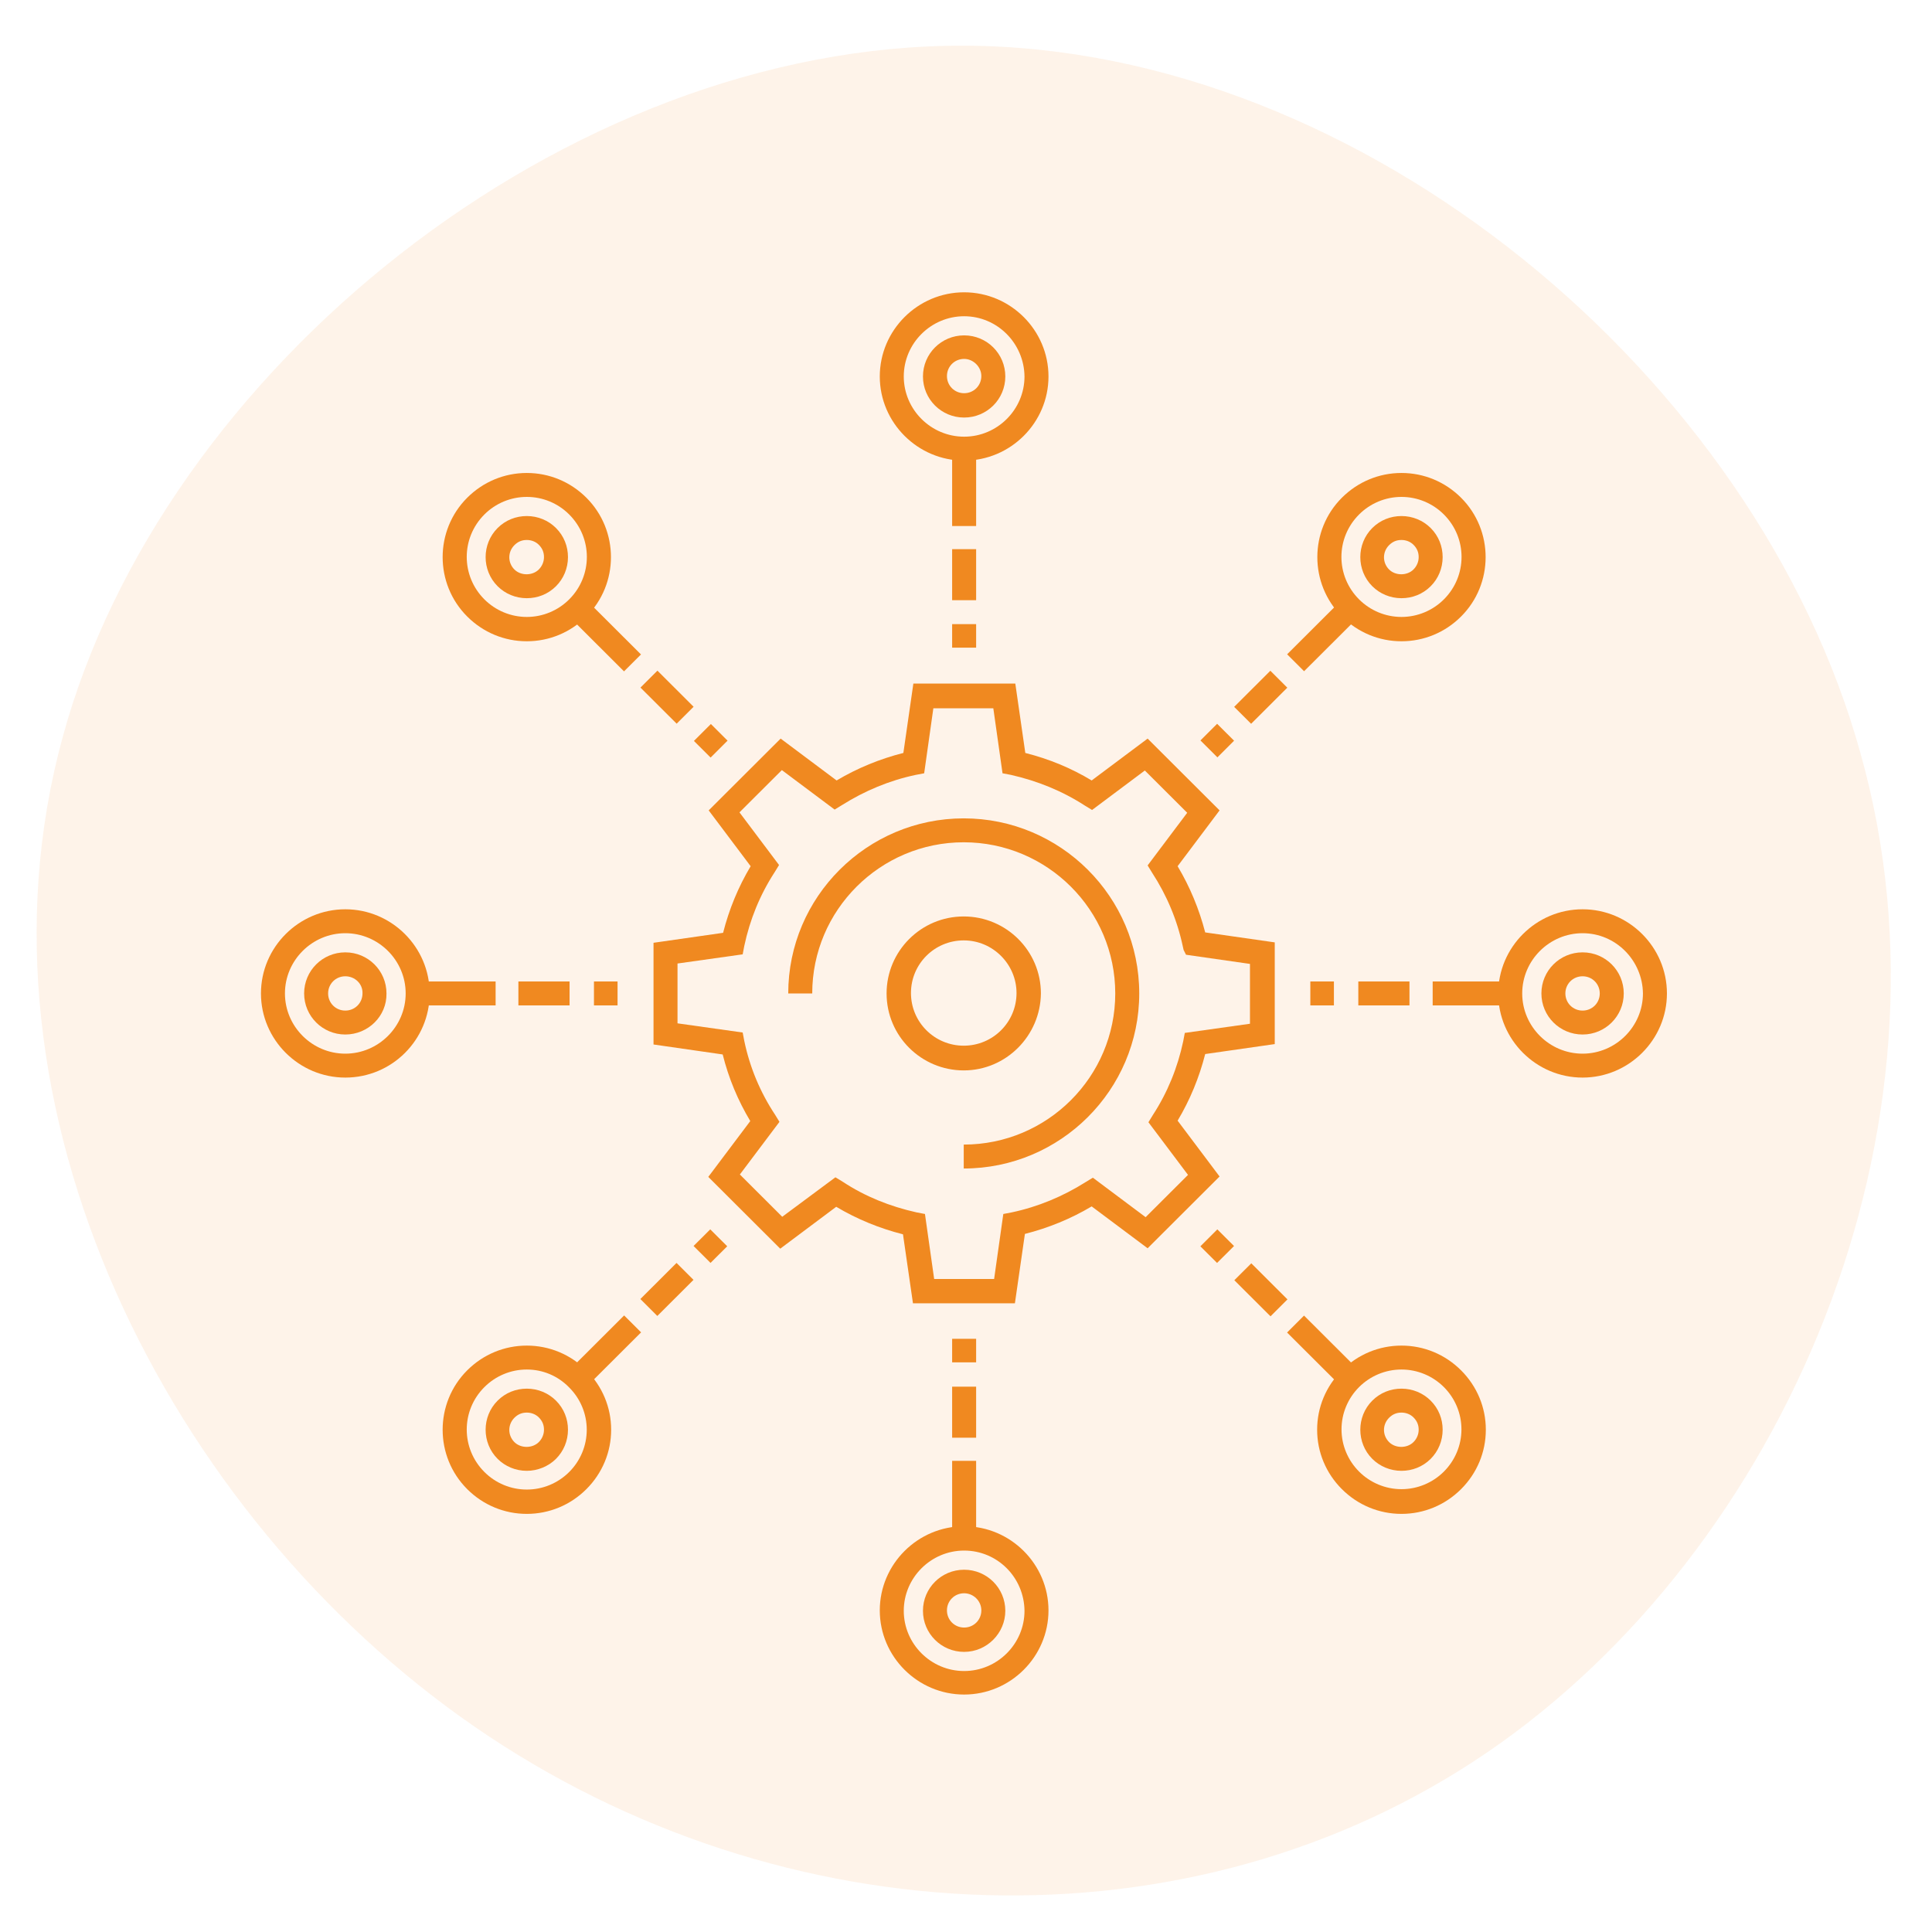 <svg width="115" height="115" viewBox="0 0 115 115" fill="none" xmlns="http://www.w3.org/2000/svg">
<path opacity="0.1" d="M110.76 44.898C117.019 67.211 106.183 92.254 88.528 104.305C70.873 116.356 46.586 115.415 28.278 102.799C9.969 90.183 -2.268 65.893 3.71 43.956C9.595 22.114 33.602 2.625 57.422 2.719C81.148 2.813 104.595 22.49 110.76 44.898Z" fill="#F08920"/>
<path d="M57.365 69.554V68.13C62.339 68.13 66.384 64.094 66.384 59.133C66.384 54.172 62.339 50.136 57.365 50.136C52.392 50.136 48.347 54.172 48.347 59.133H46.919C46.919 53.388 51.607 48.712 57.365 48.712C63.124 48.712 67.812 53.388 67.812 59.133C67.812 64.878 63.124 69.554 57.365 69.554Z" fill="#F08920"/>
<path d="M57.365 63.715C54.843 63.715 52.773 61.673 52.773 59.133C52.773 56.617 54.819 54.551 57.365 54.551C59.888 54.551 61.958 56.593 61.958 59.133C61.934 61.649 59.888 63.715 57.365 63.715ZM57.365 55.976C55.628 55.976 54.224 57.376 54.224 59.109C54.224 60.842 55.628 62.243 57.365 62.243C59.102 62.243 60.507 60.842 60.507 59.109C60.507 57.4 59.102 55.976 57.365 55.976Z" fill="#F08920"/>
<path d="M54.343 77.578L53.749 73.471C52.345 73.115 51.012 72.569 49.775 71.833L46.443 74.326L42.16 70.053L44.659 66.73C43.921 65.495 43.374 64.189 43.017 62.765L38.9 62.172V56.118L43.041 55.525C43.398 54.124 43.945 52.795 44.682 51.56L42.184 48.237L46.467 43.964L49.798 46.456C51.036 45.72 52.368 45.174 53.772 44.818L54.367 40.688H60.435L61.03 44.818C62.434 45.174 63.766 45.72 64.98 46.456L68.311 43.964L72.594 48.237L70.096 51.56C70.834 52.795 71.381 54.124 71.738 55.501L75.878 56.094V62.148L71.738 62.741C71.381 64.142 70.834 65.471 70.096 66.706L72.594 70.029L68.311 74.302L64.98 71.81C63.743 72.546 62.41 73.091 61.006 73.448L60.411 77.578H54.343ZM49.727 70.077L50.156 70.338C51.488 71.216 52.963 71.81 54.558 72.166L55.057 72.261L55.605 76.13H59.174L59.721 72.261L60.221 72.166C61.791 71.833 63.267 71.216 64.623 70.362L65.051 70.1L68.192 72.451L70.715 69.934L68.359 66.801L68.621 66.373C69.501 65.02 70.096 63.548 70.429 61.982L70.524 61.483L74.403 60.937V57.376L70.596 56.83L70.453 56.545L70.405 56.332C70.072 54.765 69.454 53.293 68.573 51.94L68.311 51.513L70.667 48.379L68.145 45.863L65.004 48.213L64.576 47.952C63.219 47.074 61.744 46.48 60.173 46.124L59.674 46.029L59.126 42.159H55.557L55.01 46.029L54.51 46.124C52.94 46.456 51.464 47.074 50.108 47.928L49.68 48.189L46.539 45.839L44.016 48.355L46.372 51.489L46.11 51.916C45.23 53.269 44.635 54.741 44.302 56.308L44.207 56.806L40.328 57.352V60.913L44.207 61.459L44.302 61.958C44.635 63.548 45.254 65.02 46.134 66.35L46.396 66.777L44.04 69.91L46.562 72.427L49.727 70.077Z" fill="#F08920"/>
<path d="M58.103 26.919H56.675V31.311H58.103V26.919Z" fill="#F08920"/>
<path d="M58.103 32.688H56.675V35.726H58.103V32.688Z" fill="#F08920"/>
<path d="M58.103 37.151H56.675V38.551H58.103V37.151Z" fill="#F08920"/>
<path d="M57.389 27.417C54.629 27.417 52.368 25.162 52.368 22.409C52.368 19.655 54.629 17.399 57.389 17.399C60.15 17.399 62.41 19.655 62.41 22.409C62.41 25.162 60.15 27.417 57.389 27.417ZM57.389 18.824C55.414 18.824 53.796 20.438 53.796 22.409C53.796 24.379 55.414 25.993 57.389 25.993C59.364 25.993 60.982 24.379 60.982 22.409C60.959 20.438 59.364 18.824 57.389 18.824Z" fill="#F08920"/>
<path d="M57.389 24.854C56.033 24.854 54.938 23.762 54.938 22.409C54.938 21.055 56.033 19.963 57.389 19.963C58.746 19.963 59.84 21.055 59.84 22.409C59.84 23.762 58.746 24.854 57.389 24.854ZM57.389 21.364C56.818 21.364 56.366 21.815 56.366 22.385C56.366 22.954 56.818 23.405 57.389 23.405C57.96 23.405 58.413 22.954 58.413 22.385C58.413 21.839 57.937 21.364 57.389 21.364Z" fill="#F08920"/>
<path d="M58.103 86.955H56.675V91.323H58.103V86.955Z" fill="#F08920"/>
<path d="M58.103 82.54H56.675V85.578H58.103V82.54Z" fill="#F08920"/>
<path d="M58.103 79.691H56.675V81.092H58.103V79.691Z" fill="#F08920"/>
<path d="M57.389 100.866C54.629 100.866 52.368 98.611 52.368 95.857C52.368 93.104 54.629 90.848 57.389 90.848C60.15 90.848 62.41 93.104 62.41 95.857C62.41 98.611 60.15 100.866 57.389 100.866ZM57.389 92.296C55.414 92.296 53.796 93.911 53.796 95.881C53.796 97.852 55.414 99.466 57.389 99.466C59.364 99.466 60.982 97.852 60.982 95.881C60.959 93.887 59.364 92.296 57.389 92.296Z" fill="#F08920"/>
<path d="M57.389 98.326C56.033 98.326 54.938 97.234 54.938 95.881C54.938 94.528 56.033 93.436 57.389 93.436C58.746 93.436 59.84 94.528 59.84 95.881C59.84 97.21 58.746 98.326 57.389 98.326ZM57.389 94.837C56.818 94.837 56.366 95.288 56.366 95.857C56.366 96.427 56.818 96.878 57.389 96.878C57.96 96.878 58.413 96.427 58.413 95.857C58.413 95.288 57.937 94.837 57.389 94.837Z" fill="#F08920"/>
<path d="M89.68 58.421H85.278V59.845H89.68V58.421Z" fill="#F08920"/>
<path d="M83.897 58.421H80.852V59.845H83.897V58.421Z" fill="#F08920"/>
<path d="M79.4 58.421H77.996V59.845H79.4V58.421Z" fill="#F08920"/>
<path d="M94.201 64.142C91.441 64.142 89.18 61.887 89.18 59.133C89.18 56.379 91.441 54.124 94.201 54.124C96.961 54.124 99.222 56.379 99.222 59.133C99.222 61.887 96.961 64.142 94.201 64.142ZM94.201 55.548C92.226 55.548 90.608 57.163 90.608 59.133C90.608 61.103 92.226 62.718 94.201 62.718C96.176 62.718 97.794 61.103 97.794 59.133C97.77 57.163 96.176 55.548 94.201 55.548Z" fill="#F08920"/>
<path d="M94.201 61.578C92.844 61.578 91.75 60.486 91.75 59.133C91.75 57.78 92.844 56.688 94.201 56.688C95.557 56.688 96.652 57.78 96.652 59.133C96.652 60.486 95.557 61.578 94.201 61.578ZM94.201 58.112C93.63 58.112 93.177 58.563 93.177 59.133C93.177 59.703 93.63 60.154 94.201 60.154C94.772 60.154 95.224 59.703 95.224 59.133C95.224 58.563 94.772 58.112 94.201 58.112Z" fill="#F08920"/>
<path d="M29.501 58.421H25.099V59.845H29.501V58.421Z" fill="#F08920"/>
<path d="M33.903 58.421H30.857V59.845H33.903V58.421Z" fill="#F08920"/>
<path d="M36.759 58.421H35.355V59.845H36.759V58.421Z" fill="#F08920"/>
<path d="M20.554 64.142C17.794 64.142 15.533 61.887 15.533 59.133C15.533 56.379 17.794 54.124 20.554 54.124C23.314 54.124 25.575 56.379 25.575 59.133C25.575 61.887 23.338 64.142 20.554 64.142ZM20.554 55.548C18.579 55.548 16.961 57.163 16.961 59.133C16.961 61.103 18.579 62.718 20.554 62.718C22.529 62.718 24.147 61.103 24.147 59.133C24.147 57.163 22.529 55.548 20.554 55.548Z" fill="#F08920"/>
<path d="M20.554 61.578C19.198 61.578 18.103 60.486 18.103 59.133C18.103 57.78 19.198 56.688 20.554 56.688C21.91 56.688 23.005 57.78 23.005 59.133C23.029 60.486 21.91 61.578 20.554 61.578ZM20.554 58.112C19.983 58.112 19.531 58.563 19.531 59.133C19.531 59.703 19.983 60.154 20.554 60.154C21.125 60.154 21.577 59.703 21.577 59.133C21.601 58.563 21.125 58.112 20.554 58.112Z" fill="#F08920"/>
<path d="M79.727 35.842L76.615 38.947L77.624 39.954L80.737 36.849L79.727 35.842Z" fill="#F08920"/>
<path d="M75.616 39.926L73.462 42.075L74.472 43.082L76.625 40.933L75.616 39.926Z" fill="#F08920"/>
<path d="M72.448 43.083L71.455 44.074L72.465 45.081L73.457 44.09L72.448 43.083Z" fill="#F08920"/>
<path d="M83.421 38.171C82.089 38.171 80.828 37.649 79.876 36.699C77.925 34.753 77.925 31.572 79.876 29.625C80.828 28.676 82.089 28.153 83.421 28.153C84.754 28.153 86.015 28.676 86.967 29.625C88.918 31.572 88.918 34.753 86.967 36.699C86.015 37.649 84.754 38.171 83.421 38.171ZM83.421 29.578C82.47 29.578 81.565 29.957 80.899 30.622C79.495 32.023 79.495 34.278 80.899 35.679C81.565 36.343 82.47 36.723 83.421 36.723C84.373 36.723 85.278 36.343 85.944 35.679C87.348 34.278 87.348 32.023 85.944 30.622C85.278 29.957 84.373 29.578 83.421 29.578Z" fill="#F08920"/>
<path d="M83.421 35.607C82.755 35.607 82.136 35.346 81.684 34.895C80.733 33.946 80.733 32.379 81.684 31.429C82.16 30.955 82.779 30.717 83.421 30.717C84.088 30.717 84.706 30.978 85.159 31.429C85.634 31.904 85.872 32.521 85.872 33.162C85.872 33.827 85.611 34.444 85.159 34.895C84.683 35.37 84.064 35.607 83.421 35.607ZM83.421 32.142C83.136 32.142 82.898 32.236 82.684 32.45C82.279 32.854 82.279 33.495 82.684 33.898C83.064 34.278 83.755 34.278 84.135 33.898C84.326 33.708 84.445 33.447 84.445 33.162C84.445 32.877 84.349 32.64 84.135 32.426C83.945 32.236 83.683 32.142 83.421 32.142Z" fill="#F08920"/>
<path d="M37.151 78.3L34.038 81.405L35.047 82.413L38.16 79.307L37.151 78.3Z" fill="#F08920"/>
<path d="M40.27 75.175L38.117 77.323L39.126 78.331L41.28 76.182L40.27 75.175Z" fill="#F08920"/>
<path d="M42.277 73.176L41.284 74.166L42.294 75.173L43.287 74.183L42.277 73.176Z" fill="#F08920"/>
<path d="M31.357 90.112C30.025 90.112 28.763 89.59 27.812 88.641C25.86 86.694 25.86 83.513 27.812 81.566C28.763 80.617 30.025 80.095 31.357 80.095C32.69 80.095 33.951 80.617 34.903 81.566C35.854 82.516 36.378 83.774 36.378 85.103C36.378 86.433 35.854 87.691 34.903 88.641C33.951 89.59 32.69 90.112 31.357 90.112ZM31.357 81.519C30.405 81.519 29.501 81.899 28.835 82.564C27.431 83.964 27.431 86.219 28.835 87.62C29.501 88.285 30.405 88.664 31.357 88.664C32.309 88.664 33.213 88.285 33.879 87.62C34.546 86.955 34.926 86.053 34.926 85.103C34.926 84.154 34.546 83.252 33.879 82.587C33.213 81.899 32.309 81.519 31.357 81.519Z" fill="#F08920"/>
<path d="M31.357 87.549C30.691 87.549 30.072 87.287 29.62 86.837C28.668 85.887 28.668 84.32 29.62 83.371C30.096 82.896 30.715 82.658 31.357 82.658C32.023 82.658 32.642 82.919 33.094 83.371C33.57 83.845 33.808 84.463 33.808 85.103C33.808 85.768 33.546 86.385 33.094 86.837C32.642 87.287 32 87.549 31.357 87.549ZM31.357 84.083C31.072 84.083 30.834 84.178 30.619 84.391C30.215 84.795 30.215 85.436 30.619 85.84C31 86.219 31.69 86.219 32.071 85.84C32.261 85.65 32.38 85.388 32.38 85.103C32.38 84.819 32.285 84.581 32.071 84.368C31.881 84.178 31.619 84.083 31.357 84.083Z" fill="#F08920"/>
<path d="M77.621 78.309L76.612 79.317L79.725 82.422L80.734 81.415L77.621 78.309Z" fill="#F08920"/>
<path d="M74.482 75.197L73.472 76.204L75.626 78.352L76.635 77.345L74.482 75.197Z" fill="#F08920"/>
<path d="M72.461 73.178L71.451 74.185L72.444 75.175L73.454 74.168L72.461 73.178Z" fill="#F08920"/>
<path d="M83.421 90.112C82.089 90.112 80.828 89.59 79.876 88.641C78.924 87.691 78.401 86.433 78.401 85.103C78.401 83.774 78.924 82.516 79.876 81.566C80.828 80.617 82.089 80.095 83.421 80.095C84.754 80.095 86.015 80.617 86.967 81.566C87.919 82.516 88.442 83.774 88.442 85.103C88.442 86.433 87.919 87.691 86.967 88.641C86.015 89.59 84.754 90.112 83.421 90.112ZM83.421 81.519C82.47 81.519 81.565 81.899 80.899 82.563C80.233 83.228 79.852 84.13 79.852 85.08C79.852 86.029 80.233 86.931 80.899 87.596C81.565 88.261 82.47 88.641 83.421 88.641C84.373 88.641 85.278 88.261 85.944 87.596C86.61 86.931 86.991 86.029 86.991 85.08C86.991 84.13 86.61 83.228 85.944 82.563C85.278 81.899 84.373 81.519 83.421 81.519Z" fill="#F08920"/>
<path d="M83.421 87.549C82.755 87.549 82.136 87.287 81.684 86.837C80.733 85.887 80.733 84.32 81.684 83.371C82.16 82.896 82.779 82.658 83.421 82.658C84.088 82.658 84.706 82.919 85.159 83.371C85.634 83.845 85.872 84.463 85.872 85.103C85.872 85.768 85.611 86.385 85.159 86.837C84.683 87.311 84.064 87.549 83.421 87.549ZM83.421 84.083C83.136 84.083 82.898 84.178 82.684 84.391C82.279 84.795 82.279 85.436 82.684 85.839C83.064 86.219 83.755 86.219 84.135 85.839C84.326 85.65 84.445 85.388 84.445 85.103C84.445 84.819 84.349 84.581 84.135 84.368C83.945 84.178 83.683 84.083 83.421 84.083Z" fill="#F08920"/>
<path d="M35.041 35.85L34.032 36.857L37.144 39.962L38.154 38.955L35.041 35.85Z" fill="#F08920"/>
<path d="M39.133 39.92L38.123 40.927L40.277 43.076L41.286 42.069L39.133 39.92Z" fill="#F08920"/>
<path d="M42.314 43.096L41.305 44.103L42.298 45.093L43.307 44.086L42.314 43.096Z" fill="#F08920"/>
<path d="M31.357 38.171C30.025 38.171 28.763 37.649 27.812 36.699C25.86 34.753 25.86 31.572 27.812 29.625C28.763 28.676 30.025 28.153 31.357 28.153C32.69 28.153 33.951 28.676 34.903 29.625C36.854 31.572 36.854 34.753 34.903 36.699C33.951 37.649 32.69 38.171 31.357 38.171ZM31.357 29.578C30.405 29.578 29.501 29.957 28.835 30.622C27.431 32.023 27.431 34.278 28.835 35.679C29.501 36.343 30.405 36.723 31.357 36.723C32.309 36.723 33.213 36.343 33.879 35.679C35.283 34.278 35.283 32.023 33.879 30.622C33.213 29.957 32.309 29.578 31.357 29.578Z" fill="#F08920"/>
<path d="M31.357 35.607C30.691 35.607 30.072 35.346 29.62 34.895C28.668 33.946 28.668 32.379 29.62 31.429C30.096 30.955 30.715 30.717 31.357 30.717C32.023 30.717 32.642 30.978 33.094 31.429C33.57 31.904 33.808 32.521 33.808 33.162C33.808 33.827 33.546 34.444 33.094 34.895C32.618 35.37 32 35.607 31.357 35.607ZM31.357 32.142C31.072 32.142 30.834 32.236 30.619 32.45C30.215 32.854 30.215 33.495 30.619 33.898C31 34.278 31.69 34.278 32.071 33.898C32.261 33.708 32.38 33.447 32.38 33.162C32.38 32.877 32.285 32.64 32.071 32.426C31.881 32.236 31.619 32.142 31.357 32.142Z" fill="#F08920"/>
</svg>
